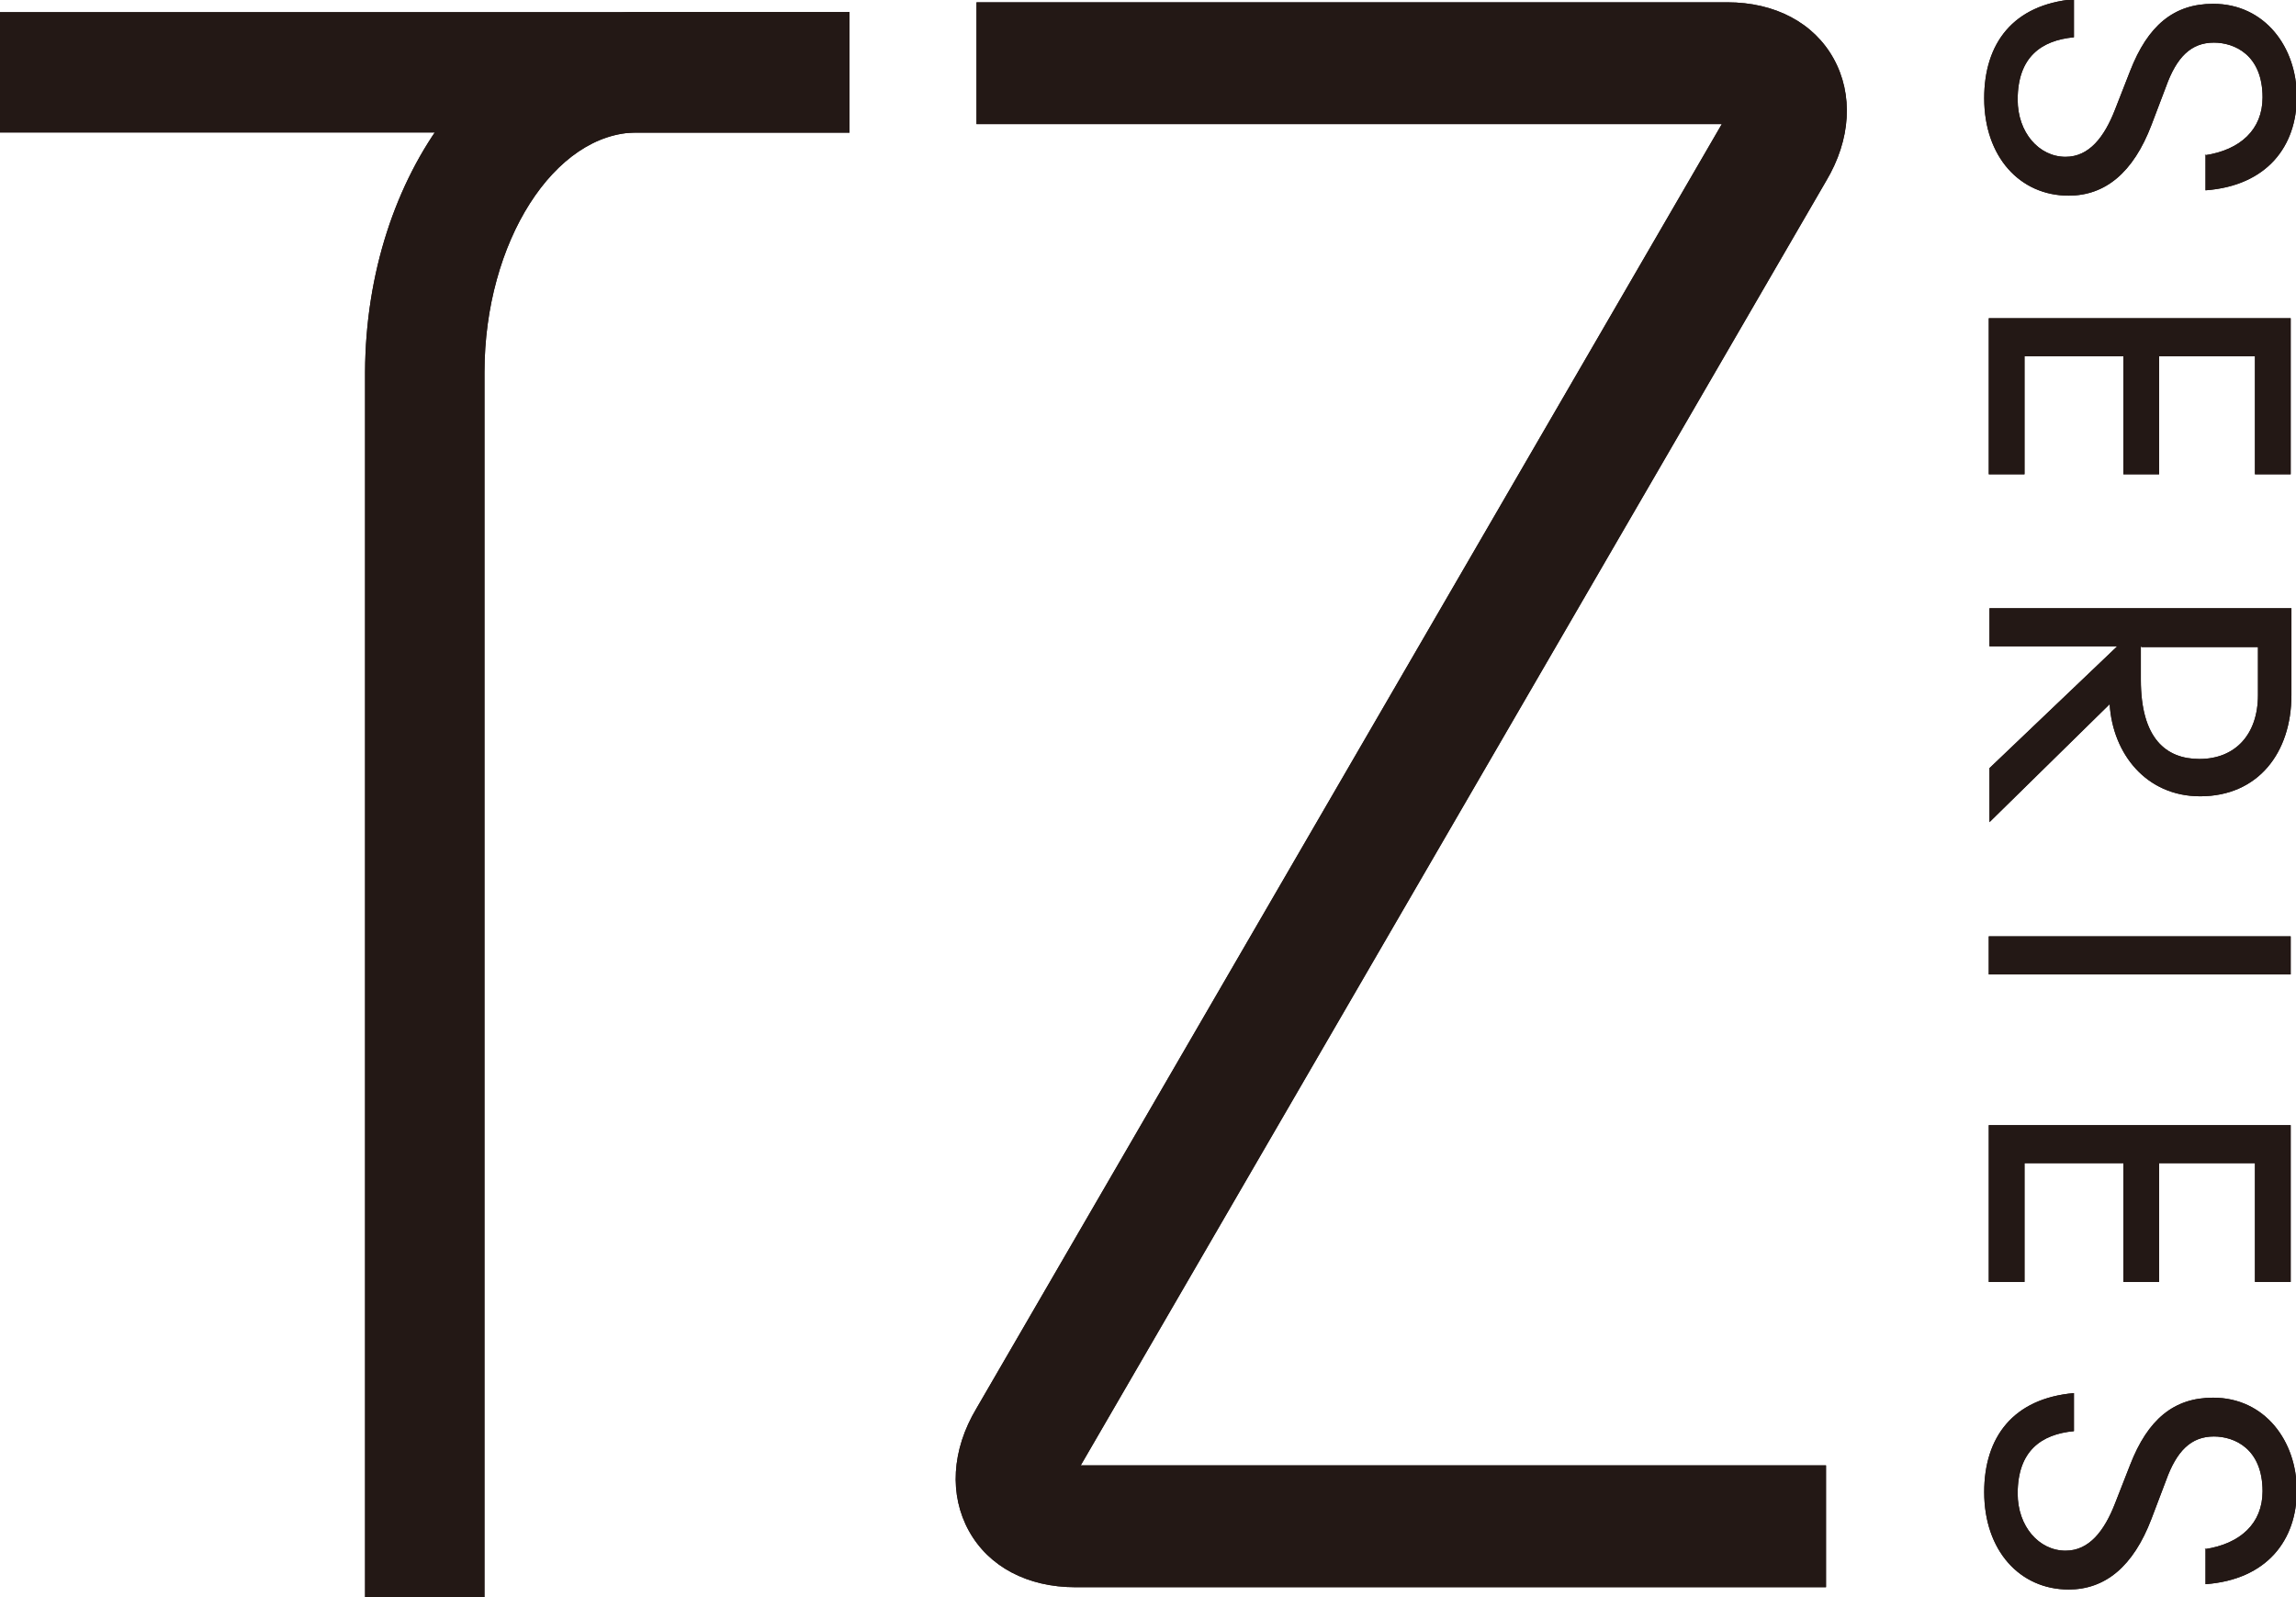<svg width="115" height="80" fill="none" xmlns="http://www.w3.org/2000/svg"><g clip-path="url(#a)" fill="#231815"><path d="M110.43 7.779c1.79-.267 2.895-1.297 2.895-2.898 0-2.135-1.41-2.746-2.438-2.746-1.143 0-1.867.725-2.4 2.212l-.724 1.907c-.914 2.402-2.324 3.546-4.152 3.546-2.438 0-4.228-1.945-4.228-4.881 0-2.745 1.447-4.69 4.495-4.957v1.906c-1.638.153-2.819.992-2.819 3.127 0 1.64 1.066 2.86 2.4 2.86 1.181 0 1.942-.991 2.476-2.364l.761-1.945c.877-2.25 2.172-3.355 4.153-3.355 2.59 0 4.19 2.173 4.19 4.652 0 2.478-1.486 4.461-4.571 4.69V7.74l-.038.038Zm4.304 8.16v7.817h-1.79v-5.91h-4.8v5.91h-1.79v-5.91h-4.952v5.91h-1.79v-7.817h15.122Zm-8.648 16.435h-6.438v-1.907h15.123v4.347c0 2.898-1.676 5.072-4.571 5.072-2.705 0-4.381-2.136-4.533-4.614l-6.019 5.91v-2.707l6.438-6.14v.039Zm1.143 0v1.677c0 2.936 1.257 3.966 2.933 3.966 1.79 0 2.933-1.22 2.933-3.203v-2.402h-5.828l-.038-.038Zm7.505 14.528H99.611v1.906h15.123v-1.906Zm0 9.456v7.855h-1.79v-5.948h-4.8v5.948h-1.79v-5.948h-4.952v5.948h-1.79v-7.855h15.122Zm-4.304 21.24c1.79-.267 2.895-1.297 2.895-2.898 0-2.136-1.41-2.746-2.438-2.746-1.143 0-1.867.725-2.4 2.212l-.724 1.907c-.914 2.402-2.324 3.546-4.152 3.546-2.438 0-4.228-1.945-4.228-4.881 0-2.746 1.447-4.69 4.495-4.957v1.906c-1.638.153-2.819.992-2.819 3.127 0 1.64 1.066 2.86 2.4 2.86 1.181 0 1.942-.991 2.476-2.364l.761-1.945c.877-2.25 2.172-3.355 4.153-3.355 2.59 0 4.19 2.173 4.19 4.652 0 2.478-1.486 4.461-4.571 4.69V77.56l-.038.038Zm-18.97 1.906H53.863c-2.4 0-4.343-1.03-5.333-2.821-.99-1.793-.876-4.042.38-6.14L86.24 6.216H48.91V.115h37.598c2.4 0 4.342 1.029 5.333 2.821.99 1.792.876 4.042-.381 6.14L54.13 73.402h37.33v6.101ZM24.227 80h-5.942V18.646C18.323 8.694 24.418.61 31.922.61H42.55v6.025H31.922c-4.152 0-7.656 5.49-7.656 12.011V80h-.038Z"/><path d="M42.549.61H0v6.025h42.549V.61Zm67.881 7.169c1.79-.267 2.895-1.297 2.895-2.898 0-2.135-1.41-2.746-2.438-2.746-1.143 0-1.867.725-2.4 2.212l-.724 1.907c-.914 2.402-2.324 3.546-4.152 3.546-2.438 0-4.228-1.945-4.228-4.881 0-2.745 1.447-4.69 4.495-4.957v1.906c-1.638.153-2.819.992-2.819 3.127 0 1.64 1.066 2.86 2.4 2.86 1.181 0 1.942-.991 2.476-2.364l.761-1.945c.877-2.25 2.172-3.355 4.153-3.355 2.59 0 4.19 2.173 4.19 4.652 0 2.478-1.486 4.461-4.571 4.69V7.74l-.038.038Zm4.304 8.16v7.817h-1.79v-5.91h-4.8v5.91h-1.79v-5.91h-4.952v5.91h-1.79v-7.817h15.122Zm-8.648 16.435h-6.438v-1.907h15.123v4.347c0 2.898-1.676 5.072-4.571 5.072-2.705 0-4.381-2.136-4.533-4.614l-6.019 5.91v-2.707l6.438-6.14v.039Zm1.143 0v1.677c0 2.936 1.257 3.966 2.933 3.966 1.79 0 2.933-1.22 2.933-3.203v-2.402h-5.828l-.038-.038Zm7.505 14.528H99.611v1.906h15.123v-1.906Zm0 9.456v7.855h-1.79v-5.948h-4.8v5.948h-1.79v-5.948h-4.952v5.948h-1.79v-7.855h15.122Zm-4.304 21.24c1.79-.267 2.895-1.297 2.895-2.898 0-2.136-1.41-2.746-2.438-2.746-1.143 0-1.867.725-2.4 2.212l-.724 1.907c-.914 2.402-2.324 3.546-4.152 3.546-2.438 0-4.228-1.945-4.228-4.881 0-2.746 1.447-4.69 4.495-4.957v1.906c-1.638.153-2.819.992-2.819 3.127 0 1.64 1.066 2.86 2.4 2.86 1.181 0 1.942-.991 2.476-2.364l.761-1.945c.877-2.25 2.172-3.355 4.153-3.355 2.59 0 4.19 2.173 4.19 4.652 0 2.478-1.486 4.461-4.571 4.69V77.56l-.038.038Zm-18.97 1.906H53.863c-2.4 0-4.343-1.03-5.333-2.821-.99-1.793-.876-4.042.38-6.14L86.24 6.216H48.91V.115h37.598c2.4 0 4.342 1.029 5.333 2.821.99 1.792.876 4.042-.381 6.14L54.13 73.402h37.33v6.101Z"/><path d="M24.227 80h-5.942V18.646C18.323 8.694 24.418.61 31.922.61H42.55v6.025H31.922c-4.152 0-7.656 5.49-7.656 12.011V80h-.038Z"/><path d="M42.549.61H0v6.025h42.549V.61Z"/></g><defs><clipPath id="a"><path fill="#fff" d="M0 0h115v80H0z"/></clipPath></defs></svg>